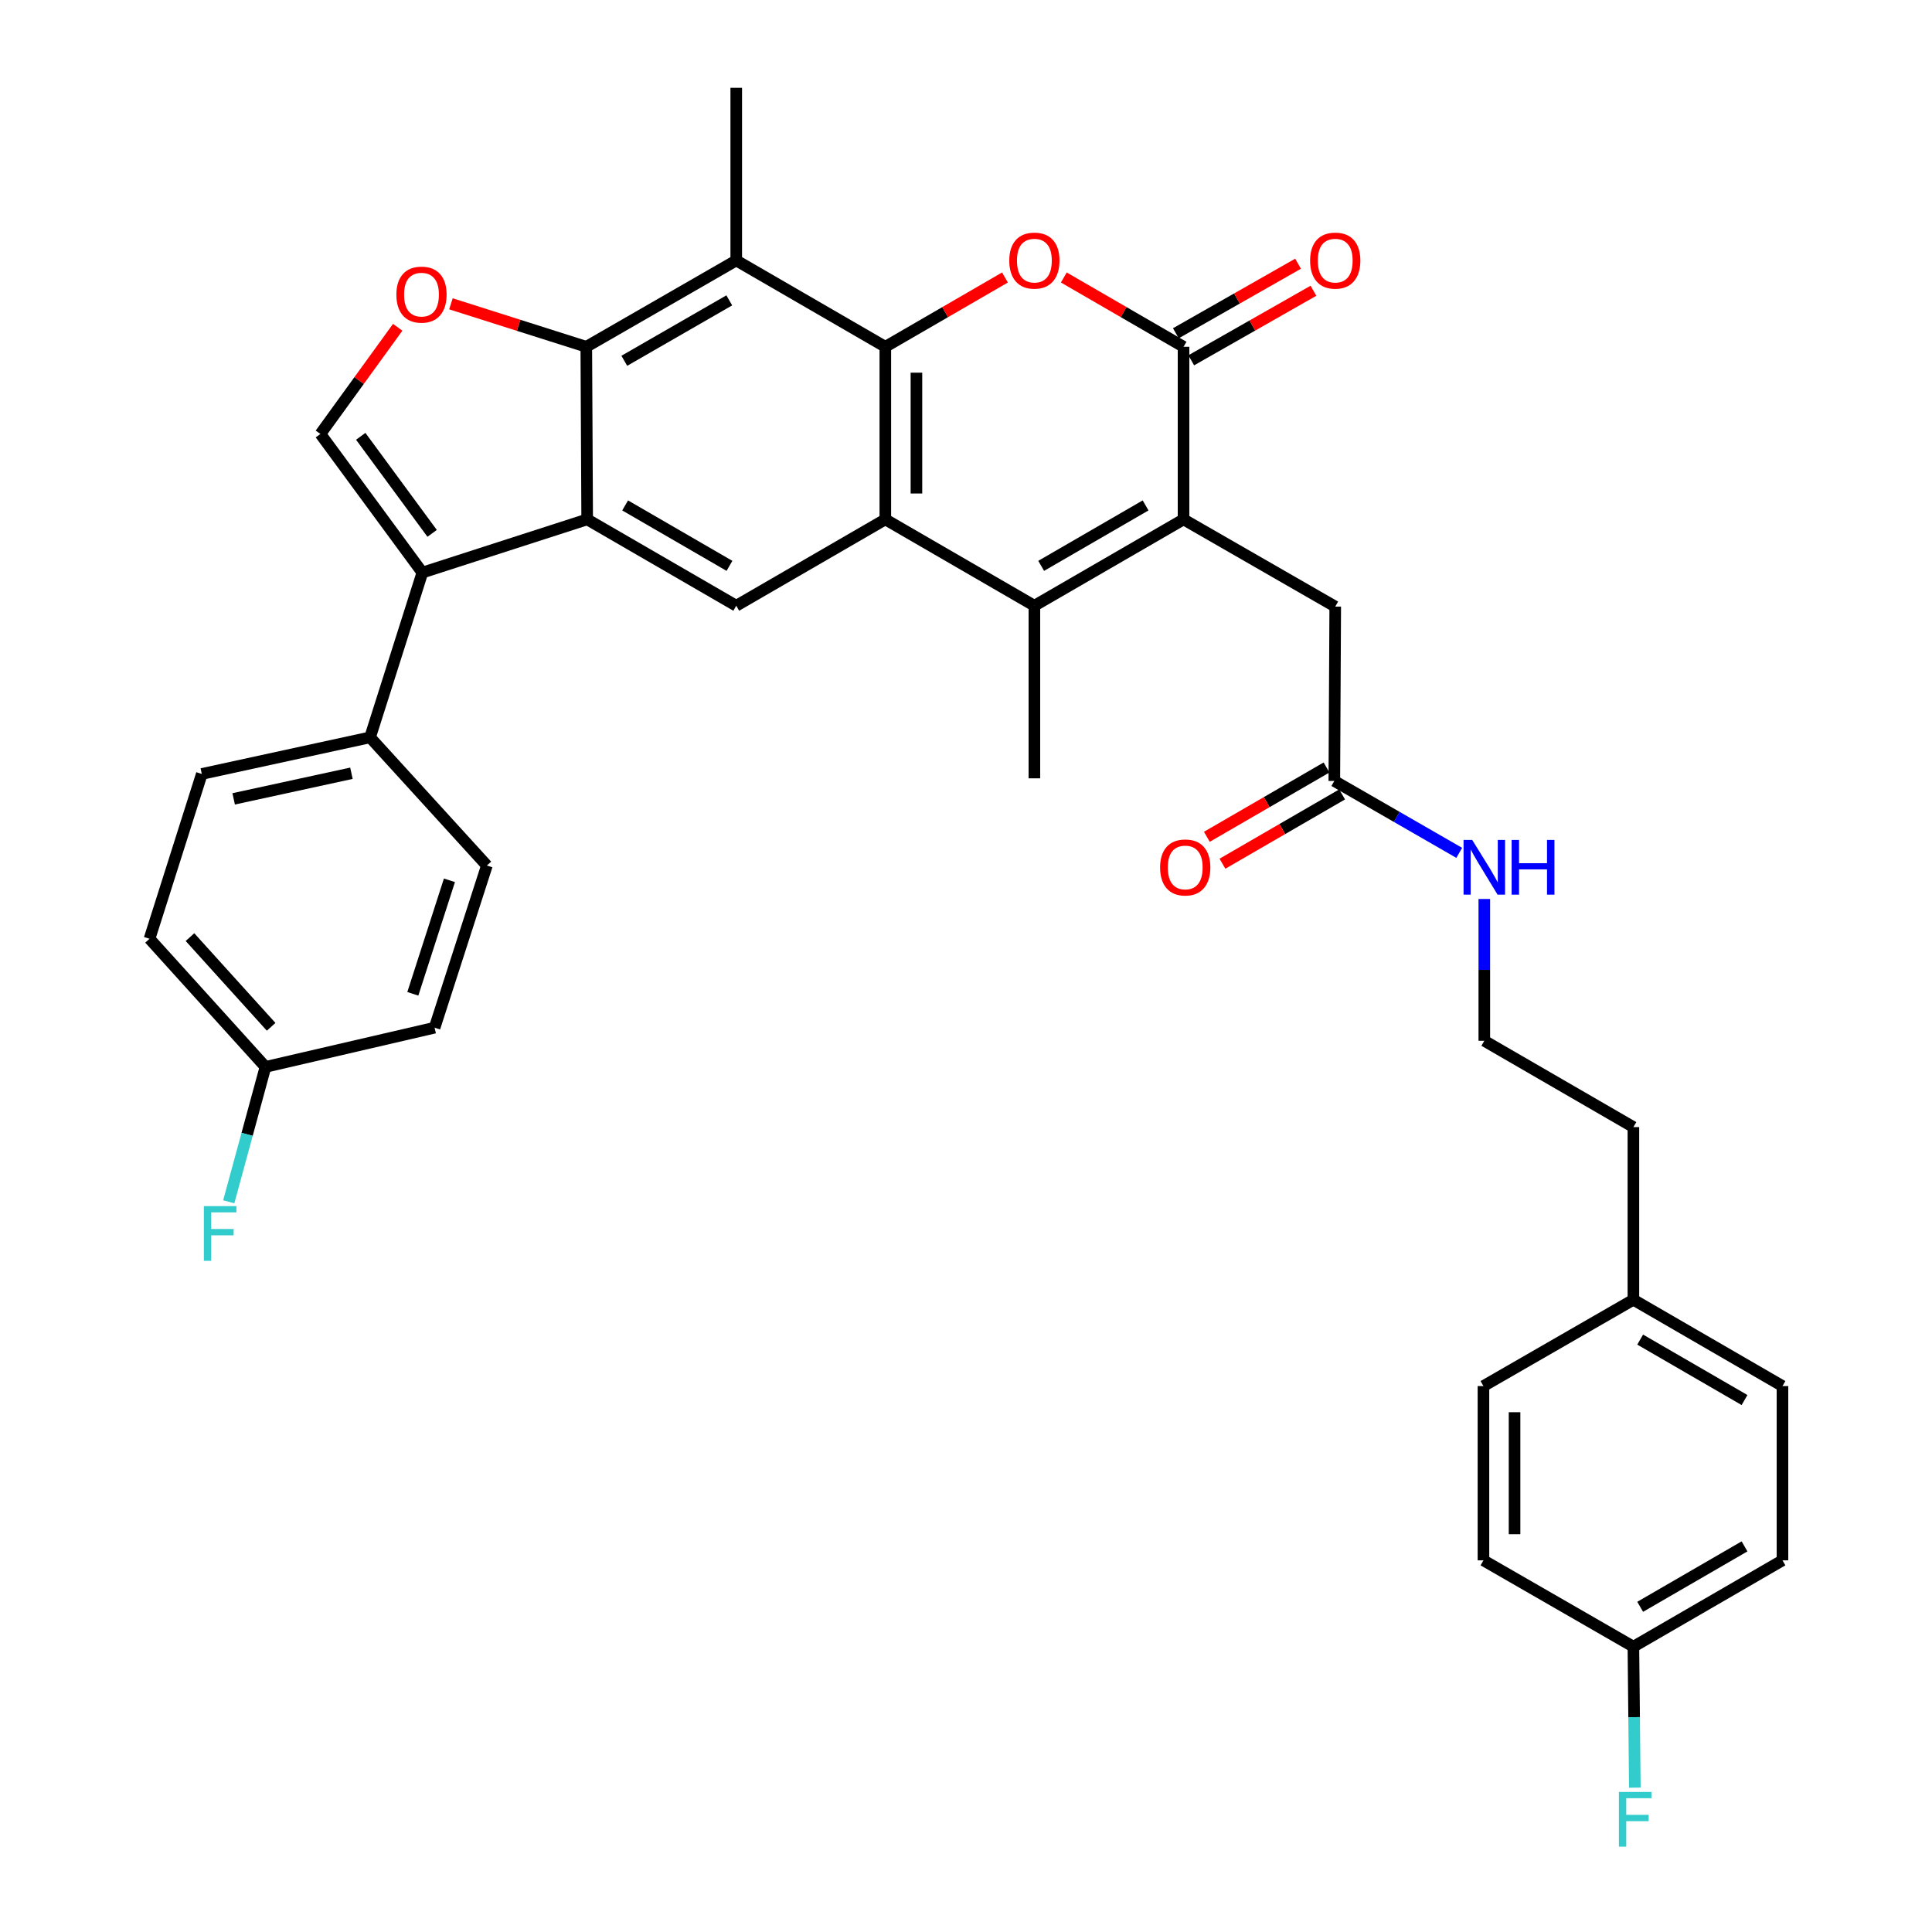 <?xml version='1.0' encoding='iso-8859-1'?>
<svg version='1.1' baseProfile='full'
              xmlns='http://www.w3.org/2000/svg'
                      xmlns:rdkit='http://www.rdkit.org/xml'
                      xmlns:xlink='http://www.w3.org/1999/xlink'
                  xml:space='preserve'
width='1000px' height='1000px' viewBox='0 0 1000 1000'>
<!-- END OF HEADER -->
<rect style='opacity:1.0;fill:#FFFFFF;stroke:none' width='1000' height='1000' x='0' y='0'> </rect>
<path class='bond-0' d='M 458.244,179.499 L 458.244,268.834' style='fill:none;fill-rule:evenodd;stroke:#000000;stroke-width:6px;stroke-linecap:butt;stroke-linejoin:miter;stroke-opacity:1' />
<path class='bond-0' d='M 474.345,192.899 L 474.345,255.434' style='fill:none;fill-rule:evenodd;stroke:#000000;stroke-width:6px;stroke-linecap:butt;stroke-linejoin:miter;stroke-opacity:1' />
<path class='bond-4' d='M 458.244,179.499 L 489.205,161.564' style='fill:none;fill-rule:evenodd;stroke:#000000;stroke-width:6px;stroke-linecap:butt;stroke-linejoin:miter;stroke-opacity:1' />
<path class='bond-4' d='M 489.205,161.564 L 520.167,143.63' style='fill:none;fill-rule:evenodd;stroke:#FF0000;stroke-width:6px;stroke-linecap:butt;stroke-linejoin:miter;stroke-opacity:1' />
<path class='bond-8' d='M 458.244,179.499 L 381.082,134.808' style='fill:none;fill-rule:evenodd;stroke:#000000;stroke-width:6px;stroke-linecap:butt;stroke-linejoin:miter;stroke-opacity:1' />
<path class='bond-3' d='M 458.244,268.834 L 535.396,313.525' style='fill:none;fill-rule:evenodd;stroke:#000000;stroke-width:6px;stroke-linecap:butt;stroke-linejoin:miter;stroke-opacity:1' />
<path class='bond-11' d='M 458.244,268.834 L 381.082,313.525' style='fill:none;fill-rule:evenodd;stroke:#000000;stroke-width:6px;stroke-linecap:butt;stroke-linejoin:miter;stroke-opacity:1' />
<path class='bond-1' d='M 612.602,268.834 L 612.602,179.499' style='fill:none;fill-rule:evenodd;stroke:#000000;stroke-width:6px;stroke-linecap:butt;stroke-linejoin:miter;stroke-opacity:1' />
<path class='bond-12' d='M 612.602,268.834 L 691.114,313.972' style='fill:none;fill-rule:evenodd;stroke:#000000;stroke-width:6px;stroke-linecap:butt;stroke-linejoin:miter;stroke-opacity:1' />
<path class='bond-36' d='M 612.602,268.834 L 535.396,313.525' style='fill:none;fill-rule:evenodd;stroke:#000000;stroke-width:6px;stroke-linecap:butt;stroke-linejoin:miter;stroke-opacity:1' />
<path class='bond-36' d='M 592.955,261.603 L 538.911,292.886' style='fill:none;fill-rule:evenodd;stroke:#000000;stroke-width:6px;stroke-linecap:butt;stroke-linejoin:miter;stroke-opacity:1' />
<path class='bond-2' d='M 303.921,268.834 L 303.465,179.499' style='fill:none;fill-rule:evenodd;stroke:#000000;stroke-width:6px;stroke-linecap:butt;stroke-linejoin:miter;stroke-opacity:1' />
<path class='bond-7' d='M 303.921,268.834 L 218.619,296.368' style='fill:none;fill-rule:evenodd;stroke:#000000;stroke-width:6px;stroke-linecap:butt;stroke-linejoin:miter;stroke-opacity:1' />
<path class='bond-35' d='M 303.921,268.834 L 381.082,313.525' style='fill:none;fill-rule:evenodd;stroke:#000000;stroke-width:6px;stroke-linecap:butt;stroke-linejoin:miter;stroke-opacity:1' />
<path class='bond-35' d='M 323.565,261.605 L 377.578,292.888' style='fill:none;fill-rule:evenodd;stroke:#000000;stroke-width:6px;stroke-linecap:butt;stroke-linejoin:miter;stroke-opacity:1' />
<path class='bond-21' d='M 535.396,313.525 L 535.396,402.86' style='fill:none;fill-rule:evenodd;stroke:#000000;stroke-width:6px;stroke-linecap:butt;stroke-linejoin:miter;stroke-opacity:1' />
<path class='bond-5' d='M 550.626,143.624 L 581.614,161.561' style='fill:none;fill-rule:evenodd;stroke:#FF0000;stroke-width:6px;stroke-linecap:butt;stroke-linejoin:miter;stroke-opacity:1' />
<path class='bond-5' d='M 581.614,161.561 L 612.602,179.499' style='fill:none;fill-rule:evenodd;stroke:#000000;stroke-width:6px;stroke-linecap:butt;stroke-linejoin:miter;stroke-opacity:1' />
<path class='bond-15' d='M 616.585,186.495 L 648.212,168.493' style='fill:none;fill-rule:evenodd;stroke:#000000;stroke-width:6px;stroke-linecap:butt;stroke-linejoin:miter;stroke-opacity:1' />
<path class='bond-15' d='M 648.212,168.493 L 679.839,150.49' style='fill:none;fill-rule:evenodd;stroke:#FF0000;stroke-width:6px;stroke-linecap:butt;stroke-linejoin:miter;stroke-opacity:1' />
<path class='bond-15' d='M 608.62,172.502 L 640.247,154.499' style='fill:none;fill-rule:evenodd;stroke:#000000;stroke-width:6px;stroke-linecap:butt;stroke-linejoin:miter;stroke-opacity:1' />
<path class='bond-15' d='M 640.247,154.499 L 671.873,136.497' style='fill:none;fill-rule:evenodd;stroke:#FF0000;stroke-width:6px;stroke-linecap:butt;stroke-linejoin:miter;stroke-opacity:1' />
<path class='bond-6' d='M 303.465,179.499 L 381.082,134.808' style='fill:none;fill-rule:evenodd;stroke:#000000;stroke-width:6px;stroke-linecap:butt;stroke-linejoin:miter;stroke-opacity:1' />
<path class='bond-6' d='M 323.142,186.749 L 377.474,155.466' style='fill:none;fill-rule:evenodd;stroke:#000000;stroke-width:6px;stroke-linecap:butt;stroke-linejoin:miter;stroke-opacity:1' />
<path class='bond-9' d='M 303.465,179.499 L 268.433,168.375' style='fill:none;fill-rule:evenodd;stroke:#000000;stroke-width:6px;stroke-linecap:butt;stroke-linejoin:miter;stroke-opacity:1' />
<path class='bond-9' d='M 268.433,168.375 L 233.401,157.251' style='fill:none;fill-rule:evenodd;stroke:#FF0000;stroke-width:6px;stroke-linecap:butt;stroke-linejoin:miter;stroke-opacity:1' />
<path class='bond-13' d='M 218.619,296.368 L 191.542,381.66' style='fill:none;fill-rule:evenodd;stroke:#000000;stroke-width:6px;stroke-linecap:butt;stroke-linejoin:miter;stroke-opacity:1' />
<path class='bond-37' d='M 218.619,296.368 L 165.834,224.618' style='fill:none;fill-rule:evenodd;stroke:#000000;stroke-width:6px;stroke-linecap:butt;stroke-linejoin:miter;stroke-opacity:1' />
<path class='bond-37' d='M 223.671,276.064 L 186.721,225.839' style='fill:none;fill-rule:evenodd;stroke:#000000;stroke-width:6px;stroke-linecap:butt;stroke-linejoin:miter;stroke-opacity:1' />
<path class='bond-23' d='M 381.082,134.808 L 381.082,45.455' style='fill:none;fill-rule:evenodd;stroke:#000000;stroke-width:6px;stroke-linecap:butt;stroke-linejoin:miter;stroke-opacity:1' />
<path class='bond-10' d='M 205.851,169.402 L 185.842,197.01' style='fill:none;fill-rule:evenodd;stroke:#FF0000;stroke-width:6px;stroke-linecap:butt;stroke-linejoin:miter;stroke-opacity:1' />
<path class='bond-10' d='M 185.842,197.01 L 165.834,224.618' style='fill:none;fill-rule:evenodd;stroke:#000000;stroke-width:6px;stroke-linecap:butt;stroke-linejoin:miter;stroke-opacity:1' />
<path class='bond-14' d='M 691.114,313.972 L 690.64,404.22' style='fill:none;fill-rule:evenodd;stroke:#000000;stroke-width:6px;stroke-linecap:butt;stroke-linejoin:miter;stroke-opacity:1' />
<path class='bond-17' d='M 191.542,381.66 L 104.461,400.597' style='fill:none;fill-rule:evenodd;stroke:#000000;stroke-width:6px;stroke-linecap:butt;stroke-linejoin:miter;stroke-opacity:1' />
<path class='bond-17' d='M 181.902,400.235 L 120.944,413.49' style='fill:none;fill-rule:evenodd;stroke:#000000;stroke-width:6px;stroke-linecap:butt;stroke-linejoin:miter;stroke-opacity:1' />
<path class='bond-18' d='M 191.542,381.66 L 252.012,447.998' style='fill:none;fill-rule:evenodd;stroke:#000000;stroke-width:6px;stroke-linecap:butt;stroke-linejoin:miter;stroke-opacity:1' />
<path class='bond-16' d='M 686.606,397.253 L 655.635,415.189' style='fill:none;fill-rule:evenodd;stroke:#000000;stroke-width:6px;stroke-linecap:butt;stroke-linejoin:miter;stroke-opacity:1' />
<path class='bond-16' d='M 655.635,415.189 L 624.665,433.124' style='fill:none;fill-rule:evenodd;stroke:#FF0000;stroke-width:6px;stroke-linecap:butt;stroke-linejoin:miter;stroke-opacity:1' />
<path class='bond-16' d='M 694.675,411.187 L 663.704,429.122' style='fill:none;fill-rule:evenodd;stroke:#000000;stroke-width:6px;stroke-linecap:butt;stroke-linejoin:miter;stroke-opacity:1' />
<path class='bond-16' d='M 663.704,429.122 L 632.734,447.058' style='fill:none;fill-rule:evenodd;stroke:#FF0000;stroke-width:6px;stroke-linecap:butt;stroke-linejoin:miter;stroke-opacity:1' />
<path class='bond-19' d='M 690.64,404.22 L 722.968,422.83' style='fill:none;fill-rule:evenodd;stroke:#000000;stroke-width:6px;stroke-linecap:butt;stroke-linejoin:miter;stroke-opacity:1' />
<path class='bond-19' d='M 722.968,422.83 L 755.296,441.439' style='fill:none;fill-rule:evenodd;stroke:#0000FF;stroke-width:6px;stroke-linecap:butt;stroke-linejoin:miter;stroke-opacity:1' />
<path class='bond-24' d='M 104.461,400.597 L 77.392,485.908' style='fill:none;fill-rule:evenodd;stroke:#000000;stroke-width:6px;stroke-linecap:butt;stroke-linejoin:miter;stroke-opacity:1' />
<path class='bond-25' d='M 252.012,447.998 L 224.944,531.931' style='fill:none;fill-rule:evenodd;stroke:#000000;stroke-width:6px;stroke-linecap:butt;stroke-linejoin:miter;stroke-opacity:1' />
<path class='bond-25' d='M 232.627,455.646 L 213.68,514.399' style='fill:none;fill-rule:evenodd;stroke:#000000;stroke-width:6px;stroke-linecap:butt;stroke-linejoin:miter;stroke-opacity:1' />
<path class='bond-33' d='M 768.276,465.315 L 768.276,502.013' style='fill:none;fill-rule:evenodd;stroke:#0000FF;stroke-width:6px;stroke-linecap:butt;stroke-linejoin:miter;stroke-opacity:1' />
<path class='bond-33' d='M 768.276,502.013 L 768.276,538.711' style='fill:none;fill-rule:evenodd;stroke:#000000;stroke-width:6px;stroke-linecap:butt;stroke-linejoin:miter;stroke-opacity:1' />
<path class='bond-20' d='M 137.406,552.228 L 224.944,531.931' style='fill:none;fill-rule:evenodd;stroke:#000000;stroke-width:6px;stroke-linecap:butt;stroke-linejoin:miter;stroke-opacity:1' />
<path class='bond-28' d='M 137.406,552.228 L 127.905,587.138' style='fill:none;fill-rule:evenodd;stroke:#000000;stroke-width:6px;stroke-linecap:butt;stroke-linejoin:miter;stroke-opacity:1' />
<path class='bond-28' d='M 127.905,587.138 L 118.404,622.048' style='fill:none;fill-rule:evenodd;stroke:#33CCCC;stroke-width:6px;stroke-linecap:butt;stroke-linejoin:miter;stroke-opacity:1' />
<path class='bond-38' d='M 137.406,552.228 L 77.392,485.908' style='fill:none;fill-rule:evenodd;stroke:#000000;stroke-width:6px;stroke-linecap:butt;stroke-linejoin:miter;stroke-opacity:1' />
<path class='bond-38' d='M 140.343,531.476 L 98.333,485.052' style='fill:none;fill-rule:evenodd;stroke:#000000;stroke-width:6px;stroke-linecap:butt;stroke-linejoin:miter;stroke-opacity:1' />
<path class='bond-22' d='M 845.446,852.322 L 922.608,807.631' style='fill:none;fill-rule:evenodd;stroke:#000000;stroke-width:6px;stroke-linecap:butt;stroke-linejoin:miter;stroke-opacity:1' />
<path class='bond-22' d='M 848.951,831.685 L 902.964,800.402' style='fill:none;fill-rule:evenodd;stroke:#000000;stroke-width:6px;stroke-linecap:butt;stroke-linejoin:miter;stroke-opacity:1' />
<path class='bond-27' d='M 845.446,852.322 L 845.819,888.801' style='fill:none;fill-rule:evenodd;stroke:#000000;stroke-width:6px;stroke-linecap:butt;stroke-linejoin:miter;stroke-opacity:1' />
<path class='bond-27' d='M 845.819,888.801 L 846.191,925.281' style='fill:none;fill-rule:evenodd;stroke:#33CCCC;stroke-width:6px;stroke-linecap:butt;stroke-linejoin:miter;stroke-opacity:1' />
<path class='bond-39' d='M 845.446,852.322 L 767.829,807.631' style='fill:none;fill-rule:evenodd;stroke:#000000;stroke-width:6px;stroke-linecap:butt;stroke-linejoin:miter;stroke-opacity:1' />
<path class='bond-26' d='M 845.446,672.737 L 845.446,583.384' style='fill:none;fill-rule:evenodd;stroke:#000000;stroke-width:6px;stroke-linecap:butt;stroke-linejoin:miter;stroke-opacity:1' />
<path class='bond-31' d='M 845.446,672.737 L 767.829,717.428' style='fill:none;fill-rule:evenodd;stroke:#000000;stroke-width:6px;stroke-linecap:butt;stroke-linejoin:miter;stroke-opacity:1' />
<path class='bond-32' d='M 845.446,672.737 L 922.608,717.428' style='fill:none;fill-rule:evenodd;stroke:#000000;stroke-width:6px;stroke-linecap:butt;stroke-linejoin:miter;stroke-opacity:1' />
<path class='bond-32' d='M 848.951,693.374 L 902.964,724.657' style='fill:none;fill-rule:evenodd;stroke:#000000;stroke-width:6px;stroke-linecap:butt;stroke-linejoin:miter;stroke-opacity:1' />
<path class='bond-29' d='M 767.829,807.631 L 767.829,717.428' style='fill:none;fill-rule:evenodd;stroke:#000000;stroke-width:6px;stroke-linecap:butt;stroke-linejoin:miter;stroke-opacity:1' />
<path class='bond-29' d='M 783.93,794.101 L 783.93,730.958' style='fill:none;fill-rule:evenodd;stroke:#000000;stroke-width:6px;stroke-linecap:butt;stroke-linejoin:miter;stroke-opacity:1' />
<path class='bond-30' d='M 922.608,807.631 L 922.608,717.428' style='fill:none;fill-rule:evenodd;stroke:#000000;stroke-width:6px;stroke-linecap:butt;stroke-linejoin:miter;stroke-opacity:1' />
<path class='bond-34' d='M 768.276,538.711 L 845.446,583.384' style='fill:none;fill-rule:evenodd;stroke:#000000;stroke-width:6px;stroke-linecap:butt;stroke-linejoin:miter;stroke-opacity:1' />
<path  class='atom-5' d='M 522.396 134.888
Q 522.396 128.088, 525.756 124.288
Q 529.116 120.488, 535.396 120.488
Q 541.676 120.488, 545.036 124.288
Q 548.396 128.088, 548.396 134.888
Q 548.396 141.768, 544.996 145.688
Q 541.596 149.568, 535.396 149.568
Q 529.156 149.568, 525.756 145.688
Q 522.396 141.808, 522.396 134.888
M 535.396 146.368
Q 539.716 146.368, 542.036 143.488
Q 544.396 140.568, 544.396 134.888
Q 544.396 129.328, 542.036 126.528
Q 539.716 123.688, 535.396 123.688
Q 531.076 123.688, 528.716 126.488
Q 526.396 129.288, 526.396 134.888
Q 526.396 140.608, 528.716 143.488
Q 531.076 146.368, 535.396 146.368
' fill='#FF0000'/>
<path  class='atom-10' d='M 205.163 152.492
Q 205.163 145.692, 208.523 141.892
Q 211.883 138.092, 218.163 138.092
Q 224.443 138.092, 227.803 141.892
Q 231.163 145.692, 231.163 152.492
Q 231.163 159.372, 227.763 163.292
Q 224.363 167.172, 218.163 167.172
Q 211.923 167.172, 208.523 163.292
Q 205.163 159.412, 205.163 152.492
M 218.163 163.972
Q 222.483 163.972, 224.803 161.092
Q 227.163 158.172, 227.163 152.492
Q 227.163 146.932, 224.803 144.132
Q 222.483 141.292, 218.163 141.292
Q 213.843 141.292, 211.483 144.092
Q 209.163 146.892, 209.163 152.492
Q 209.163 158.212, 211.483 161.092
Q 213.843 163.972, 218.163 163.972
' fill='#FF0000'/>
<path  class='atom-16' d='M 678.114 134.888
Q 678.114 128.088, 681.474 124.288
Q 684.834 120.488, 691.114 120.488
Q 697.394 120.488, 700.754 124.288
Q 704.114 128.088, 704.114 134.888
Q 704.114 141.768, 700.714 145.688
Q 697.314 149.568, 691.114 149.568
Q 684.874 149.568, 681.474 145.688
Q 678.114 141.808, 678.114 134.888
M 691.114 146.368
Q 695.434 146.368, 697.754 143.488
Q 700.114 140.568, 700.114 134.888
Q 700.114 129.328, 697.754 126.528
Q 695.434 123.688, 691.114 123.688
Q 686.794 123.688, 684.434 126.488
Q 682.114 129.288, 682.114 134.888
Q 682.114 140.608, 684.434 143.488
Q 686.794 146.368, 691.114 146.368
' fill='#FF0000'/>
<path  class='atom-17' d='M 600.47 448.99
Q 600.47 442.19, 603.83 438.39
Q 607.19 434.59, 613.47 434.59
Q 619.75 434.59, 623.11 438.39
Q 626.47 442.19, 626.47 448.99
Q 626.47 455.87, 623.07 459.79
Q 619.67 463.67, 613.47 463.67
Q 607.23 463.67, 603.83 459.79
Q 600.47 455.91, 600.47 448.99
M 613.47 460.47
Q 617.79 460.47, 620.11 457.59
Q 622.47 454.67, 622.47 448.99
Q 622.47 443.43, 620.11 440.63
Q 617.79 437.79, 613.47 437.79
Q 609.15 437.79, 606.79 440.59
Q 604.47 443.39, 604.47 448.99
Q 604.47 454.71, 606.79 457.59
Q 609.15 460.47, 613.47 460.47
' fill='#FF0000'/>
<path  class='atom-20' d='M 762.016 434.75
L 771.296 449.75
Q 772.216 451.23, 773.696 453.91
Q 775.176 456.59, 775.256 456.75
L 775.256 434.75
L 779.016 434.75
L 779.016 463.07
L 775.136 463.07
L 765.176 446.67
Q 764.016 444.75, 762.776 442.55
Q 761.576 440.35, 761.216 439.67
L 761.216 463.07
L 757.536 463.07
L 757.536 434.75
L 762.016 434.75
' fill='#0000FF'/>
<path  class='atom-20' d='M 782.416 434.75
L 786.256 434.75
L 786.256 446.79
L 800.736 446.79
L 800.736 434.75
L 804.576 434.75
L 804.576 463.07
L 800.736 463.07
L 800.736 449.99
L 786.256 449.99
L 786.256 463.07
L 782.416 463.07
L 782.416 434.75
' fill='#0000FF'/>
<path  class='atom-28' d='M 837.939 927.515
L 854.779 927.515
L 854.779 930.755
L 841.739 930.755
L 841.739 939.355
L 853.339 939.355
L 853.339 942.635
L 841.739 942.635
L 841.739 955.835
L 837.939 955.835
L 837.939 927.515
' fill='#33CCCC'/>
<path  class='atom-29' d='M 105.523 624.282
L 122.363 624.282
L 122.363 627.522
L 109.323 627.522
L 109.323 636.122
L 120.923 636.122
L 120.923 639.402
L 109.323 639.402
L 109.323 652.602
L 105.523 652.602
L 105.523 624.282
' fill='#33CCCC'/>
</svg>
